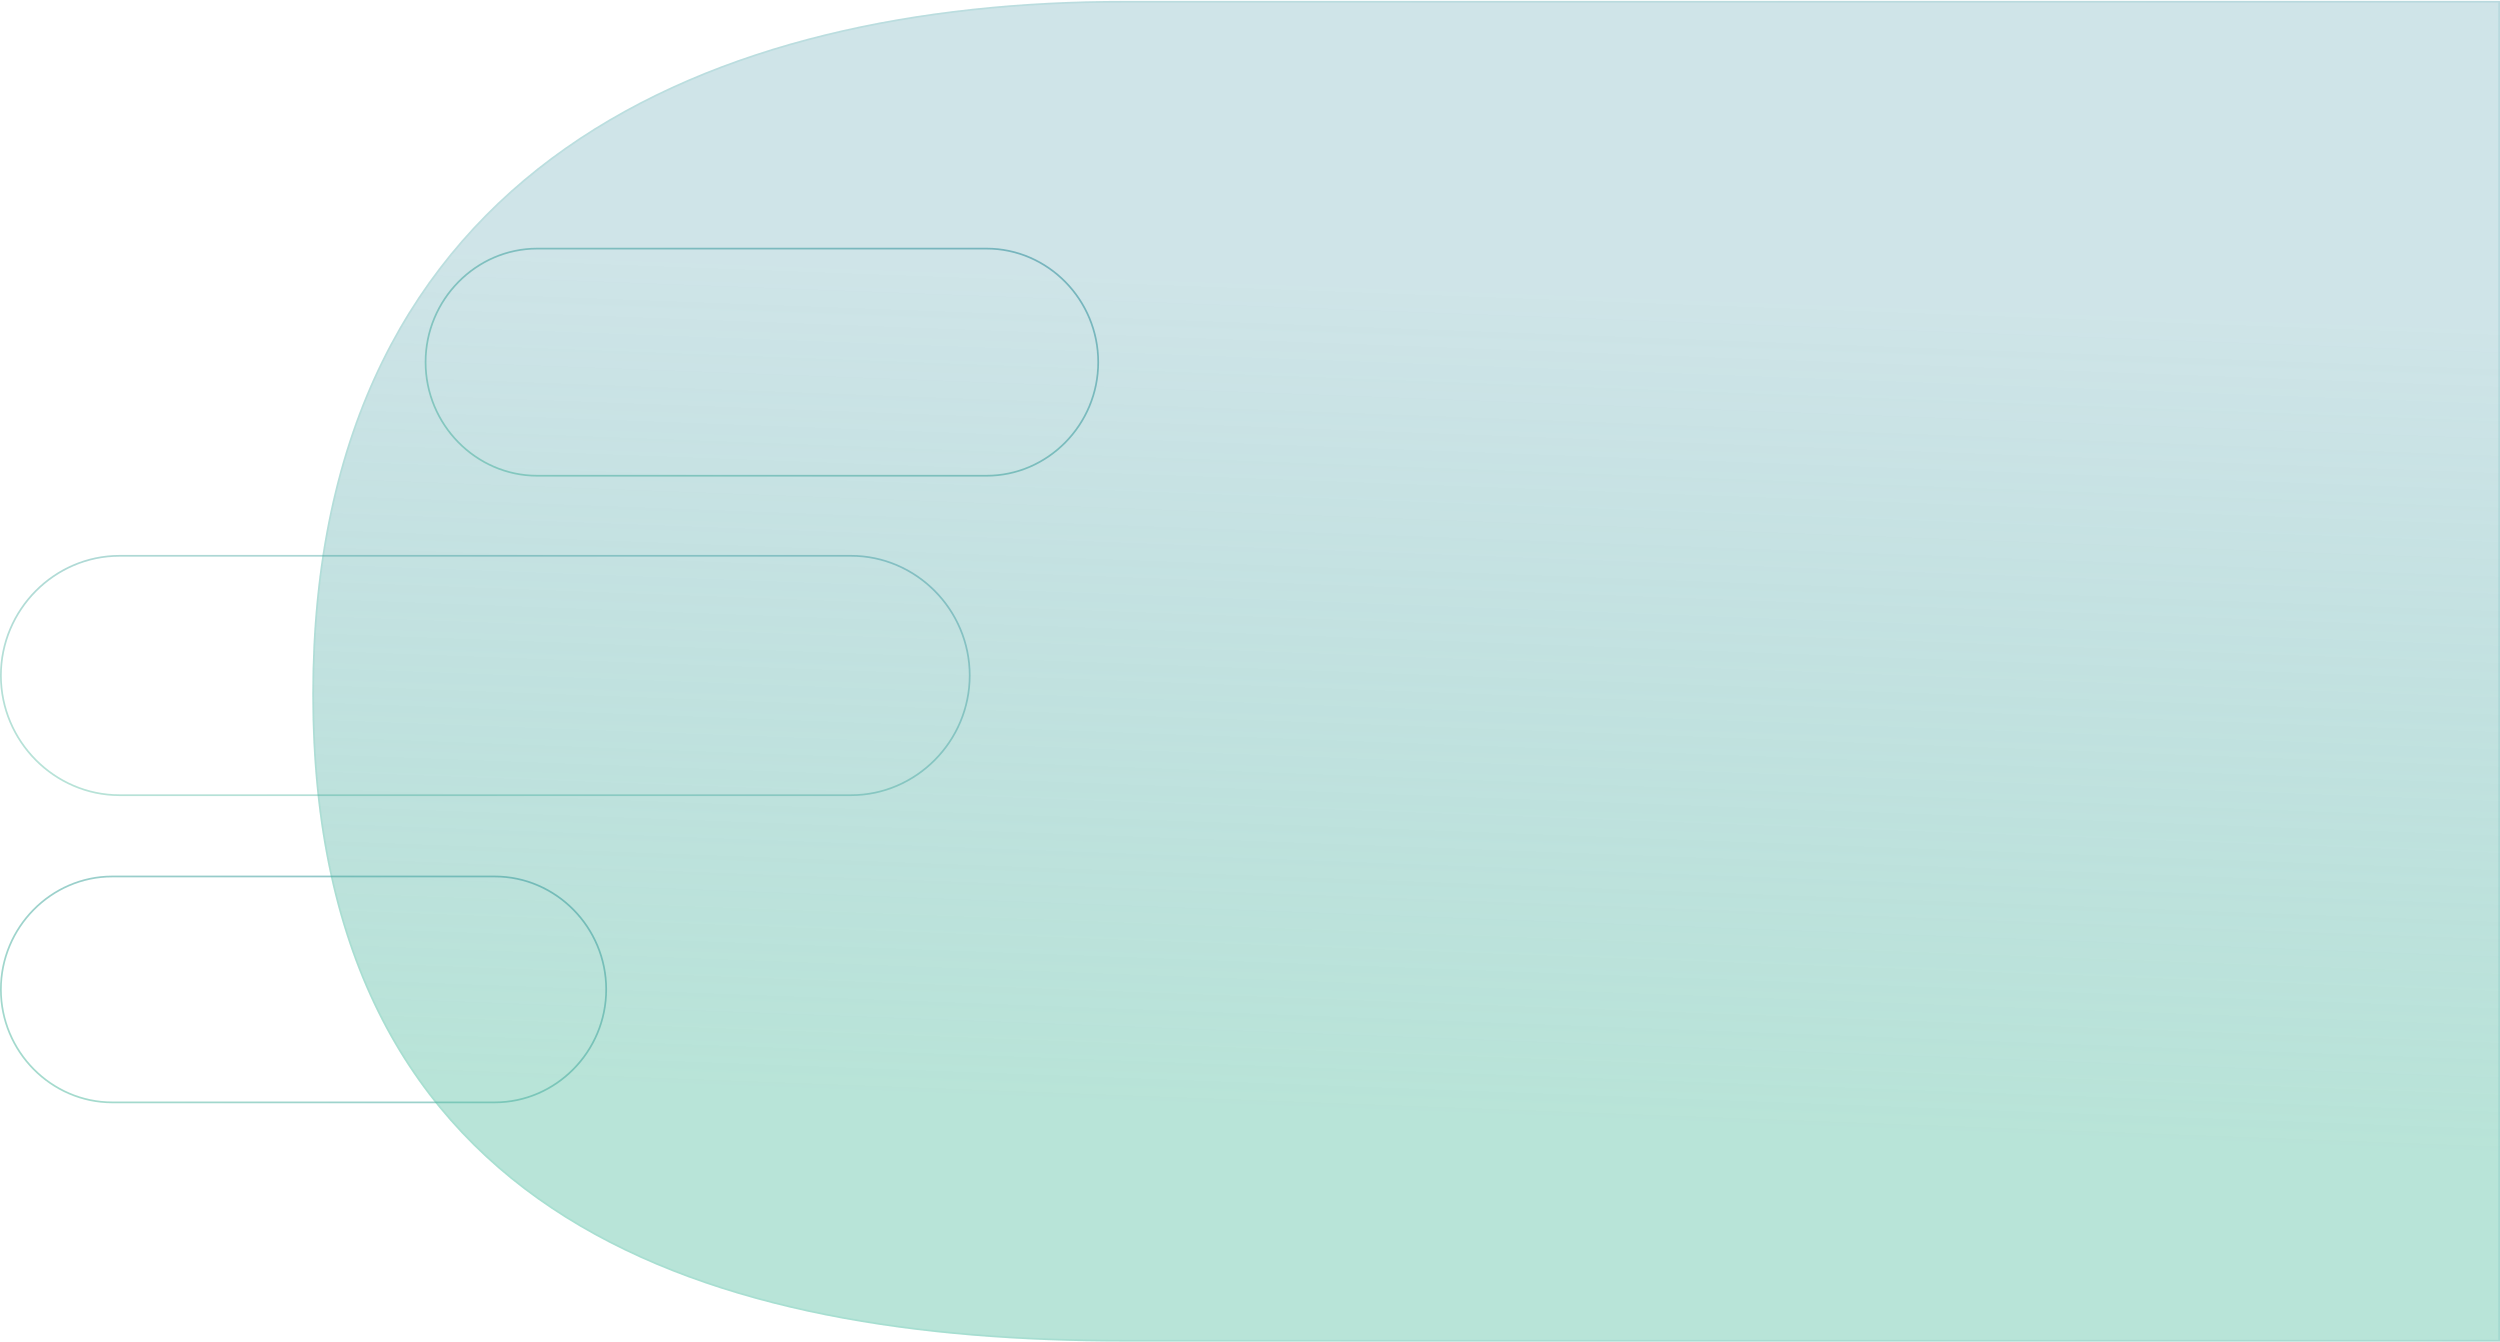 <?xml version="1.0" encoding="UTF-8"?> <svg xmlns="http://www.w3.org/2000/svg" width="1433" height="769" viewBox="0 0 1433 769" fill="none"> <g opacity="0.4" filter="url(#filter0_b)"> <path d="M487.784 455.799H68.553C31.177 455.799 0.5 424.881 0.5 387.195C0.5 349.509 31.177 318.592 68.553 318.592H487.784C525.159 318.592 555.836 349.509 555.836 387.195C555.836 424.881 525.159 455.799 487.784 455.799Z" stroke="url(#paint0_linear)"></path> </g> <g opacity="0.5" filter="url(#filter1_b)"> <path d="M565.506 272.692H307.936C272.793 272.692 243.941 243.359 243.941 207.596C243.941 171.832 272.793 142.5 307.936 142.5H565.506C600.649 142.5 629.5 171.832 629.5 207.596C629.5 243.359 600.649 272.692 565.506 272.692Z" stroke="url(#paint1_linear)"></path> </g> <g opacity="0.5" filter="url(#filter2_b)"> <path d="M283.567 631.889H64.406C29.311 631.889 0.5 602.713 0.5 567.144C0.5 531.576 29.311 502.399 64.406 502.399H283.567C318.663 502.399 347.473 531.576 347.473 567.144C347.473 602.713 318.663 631.889 283.567 631.889Z" stroke="url(#paint2_linear)"></path> </g> <path d="M1433 769H644.5C411 769 179 703.5 179 398C179 92.5 410.5 0.5 644.5 0.5H1433C1433 96 1433 285.12 1433 398C1433 510.88 1433 637 1433 769Z" fill="url(#paint3_linear)" fill-opacity="0.4"></path> <path d="M1432.5 768.5H644.5C527.779 768.5 411.519 752.125 324.453 697.639C237.429 643.179 179.5 550.6 179.5 398C179.5 245.396 237.309 146.181 324.287 85.097C411.295 23.992 527.552 1 644.5 1H1432.5V1.061V1.623V2.188V2.755V3.324V3.896V4.469V5.044V5.622V6.202V6.783V7.367V7.953V8.54V9.13V9.722V10.316V10.912V11.51V12.11V12.712V13.316V13.921V14.529V15.139V15.751V16.364V16.98V17.598V18.217V18.839V19.462V20.087V20.714V21.343V21.974V22.607V23.241V23.878V24.516V25.156V25.798V26.442V27.087V27.735V28.384V29.035V29.688V30.343V30.999V31.657V32.317V32.978V33.642V34.307V34.974V35.642V36.312V36.984V37.658V38.333V39.01V39.689V40.369V41.051V41.735V42.42V43.107V43.795V44.486V45.177V45.871V46.566V47.262V47.961V48.66V49.361V50.064V50.769V51.475V52.182V52.891V53.602V54.314V55.027V55.742V56.459V57.177V57.896V58.617V59.339V60.063V60.789V61.515V62.243V62.973V63.704V64.436V65.17V65.905V66.642V67.38V68.119V68.86V69.602V70.345V71.09V71.836V72.584V73.332V74.082V74.833V75.586V76.34V77.095V77.851V78.609V79.368V80.128V80.89V81.652V82.416V83.181V83.948V84.715V85.484V86.254V87.025V87.797V88.57V89.345V90.121V90.897V91.675V92.454V93.235V94.016V94.798V95.582V96.367V97.152V97.939V98.727V99.516V100.306V101.097V101.889V102.682V103.476V104.271V105.067V105.864V106.662V107.461V108.261V109.062V109.864V110.667V111.47V112.275V113.081V113.887V114.695V115.503V116.313V117.123V117.934V118.746V119.559V120.373V121.187V122.002V122.819V123.636V124.454V125.272V126.092V126.912V127.733V128.555V129.378V130.201V131.025V131.85V132.676V133.502V134.329V135.157V135.986V136.815V137.645V138.476V139.307V140.139V140.972V141.805V142.639V143.474V144.309V145.145V145.982V146.819V147.657V148.495V149.334V150.174V151.014V151.855V152.696V153.538V154.38V155.223V156.067V156.911V157.755V158.6V159.446V160.292V161.138V161.985V162.833V163.681V164.529V165.378V166.227V167.077V167.927V168.778V169.629V170.48V171.332V172.184V173.036V173.889V174.743V175.596V176.45V177.304V178.159V179.014V179.869V180.725V181.581V182.437V183.294V184.151V185.008V185.865V186.723V187.58V188.438V189.297V190.155V191.014V191.873V192.732V193.592V194.451V195.311V196.171V197.031V197.892V198.752V199.613V200.473V201.334V202.195V203.056V203.917V204.779V205.64V206.502V207.363V208.225V209.086V209.948V210.81V211.672V212.534V213.396V214.257V215.119V215.981V216.843V217.705V218.567V219.429V220.291V221.152V222.014V222.876V223.737V224.599V225.46V226.322V227.183V228.044V228.905V229.766V230.627V231.487V232.348V233.208V234.068V234.928V235.788V236.648V237.507V238.367V239.226V240.085V240.943V241.802V242.66V243.518V244.375V245.233V246.09V246.947V247.804V248.66V249.516V250.372V251.227V252.082V252.937V253.792V254.646V255.499V256.353V257.206V258.059V258.911V259.763V260.614V261.465V262.316V263.166V264.016V264.866V265.715V266.563V267.411V268.259V269.106V269.953V270.799V271.645V272.49V273.335V274.179V275.023V275.866V276.708V277.55V278.392V279.233V280.073V280.913V281.752V282.591V283.429V284.266V285.103V285.939V286.775V287.61V288.444V289.278V290.111V290.943V291.775V292.606V293.436V294.266V295.094V295.922V296.75V297.577V298.403V299.228V300.052V300.876V301.699V302.521V303.342V304.163V304.983V305.802V306.62V307.438V308.254V309.07V309.885V310.699V311.512V312.324V313.136V313.946V314.756V315.565V316.372V317.179V317.985V318.791V319.595V320.398V321.2V322.002V322.802V323.601V324.4V325.197V325.994V326.789V327.584V328.377V329.169V329.961V330.751V331.54V332.329V333.116V333.902V334.687V335.471V336.254V337.036V337.816V338.596V339.374V340.151V340.928V341.703V342.476V343.249V344.021V344.791V345.56V346.328V347.095V347.86V348.625V349.388V350.15V350.91V351.67V352.428V353.185V353.94V354.695V355.448V356.2V356.95V357.699V358.447V359.194V359.939V360.683V361.426V362.167V362.907V363.645V364.382V365.118V365.852V366.585V367.317V368.047V368.776V369.503V370.229V370.953V371.676V372.398V373.118V373.836V374.553V375.269V375.983V376.696V377.407V378.116V378.824V379.531V380.236V380.939V381.641V382.341V383.04V383.737V384.433V385.127V385.819V386.51V387.199V387.887V388.573V389.257V389.94V390.621V391.3V391.978V392.654V393.328V394V394.671V395.34V396.008V396.674V397.338V398V398.662V399.323V399.986V400.648V401.311V401.974V402.637V403.301V403.965V404.629V405.294V405.959V406.624V407.289V407.955V408.621V409.287V409.954V410.621V411.288V411.956V412.624V413.292V413.96V414.629V415.298V415.967V416.637V417.307V417.977V418.648V419.318V419.99V420.661V421.333V422.004V422.677V423.349V424.022V424.695V425.369V426.042V426.716V427.391V428.065V428.74V429.415V430.091V430.766V431.442V432.119V432.795V433.472V434.149V434.827V435.504V436.182V436.861V437.539V438.218V438.897V439.577V440.256V440.936V441.617V442.297V442.978V443.659V444.34V445.022V445.704V446.386V447.069V447.752V448.435V449.118V449.802V450.486V451.17V451.854V452.539V453.224V453.909V454.595V455.281V455.967V456.653V457.34V458.027V458.714V459.401V460.089V460.777V461.466V462.154V462.843V463.532V464.222V464.911V465.601V466.291V466.982V467.673V468.364V469.055V469.746V470.438V471.13V471.823V472.515V473.208V473.901V474.595V475.288V475.982V476.677V477.371V478.066V478.761V479.456V480.152V480.847V481.543V482.24V482.936V483.633V484.33V485.028V485.725V486.423V487.121V487.82V488.518V489.217V489.917V490.616V491.316V492.016V492.716V493.416V494.117V494.818V495.519V496.221V496.923V497.625V498.327V499.029V499.732V500.435V501.138V501.842V502.546V503.25V503.954V504.659V505.364V506.069V506.774V507.479V508.185V508.891V509.598V510.304V511.011V511.718V512.425V513.133V513.841V514.549V515.257V515.966V516.674V517.383V518.093V518.802V519.512V520.222V520.932V521.643V522.353V523.064V523.776V524.487V525.199V525.911V526.623V527.335V528.048V528.761V529.474V530.188V530.901V531.615V532.329V533.044V533.758V534.473V535.188V535.904V536.619V537.335V538.051V538.767V539.484V540.2V540.917V541.635V542.352V543.07V543.788V544.506V545.224V545.943V546.661V547.381V548.1V548.819V549.539V550.259V550.979V551.7V552.421V553.141V553.863V554.584V555.306V556.027V556.75V557.472V558.194V558.917V559.64V560.363V561.087V561.81V562.534V563.258V563.983V564.707V565.432V566.157V566.882V567.608V568.333V569.059V569.785V570.512V571.238V571.965V572.692V573.419V574.147V574.874V575.602V576.33V577.058V577.787V578.516V579.245V579.974V580.703V581.433V582.163V582.893V583.623V584.354V585.084V585.815V586.546V587.278V588.009V588.741V589.473V590.205V590.938V591.67V592.403V593.136V593.869V594.603V595.336V596.07V596.804V597.539V598.273V599.008V599.743V600.478V601.213V601.949V602.685V603.421V604.157V604.893V605.63V606.367V607.104V607.841V608.578V609.316V610.054V610.792V611.53V612.268V613.007V613.746V614.485V615.224V615.964V616.703V617.443V618.183V618.923V619.664V620.404V621.145V621.886V622.627V623.369V624.11V624.852V625.594V626.337V627.079V627.822V628.564V629.307V630.051V630.794V631.538V632.281V633.025V633.77V634.514V635.258V636.003V636.748V637.493V638.239V638.984V639.73V640.476V641.222V641.968V642.715V643.461V644.208V644.955V645.702V646.45V647.197V647.945V648.693V649.441V650.19V650.938V651.687V652.436V653.185V653.934V654.684V655.433V656.183V656.933V657.683V658.434V659.184V659.935V660.686V661.437V662.188V662.94V663.691V664.443V665.195V665.947V666.7V667.452V668.205V668.958V669.711V670.464V671.218V671.971V672.725V673.479V674.233V674.987V675.742V676.496V677.251V678.006V678.761V679.517V680.272V681.028V681.784V682.54V683.296V684.053V684.809V685.566V686.323V687.08V687.837V688.594V689.352V690.11V690.868V691.626V692.384V693.142V693.901V694.66V695.419V696.178V696.937V697.696V698.456V699.216V699.976V700.736V701.496V702.256V703.017V703.778V704.539V705.3V706.061V706.822V707.584V708.345V709.107V709.869V710.632V711.394V712.156V712.919V713.682V714.445V715.208V715.971V716.735V717.498V718.262V719.026V719.79V720.554V721.319V722.083V722.848V723.613V724.378V725.143V725.908V726.674V727.439V728.205V728.971V729.737V730.503V731.27V732.036V732.803V733.57V734.337V735.104V735.871V736.638V737.406V738.174V738.942V739.71V740.478V741.246V742.014V742.783V743.552V744.321V745.09V745.859V746.628V747.398V748.167V748.937V749.707V750.477V751.247V752.018V752.788V753.559V754.329V755.1V755.871V756.642V757.414V758.185V758.957V759.729V760.5V761.272V762.045V762.817V763.589V764.362V765.135V765.907V766.68V767.453V768.227V768.5Z" stroke="url(#paint4_linear)" stroke-opacity="0.12"></path> <defs> <filter id="filter0_b" x="-100" y="218.092" width="756.336" height="338.207" filterUnits="userSpaceOnUse" color-interpolation-filters="sRGB"> <feFlood flood-opacity="0" result="BackgroundImageFix"></feFlood> <feGaussianBlur in="BackgroundImage" stdDeviation="50"></feGaussianBlur> <feComposite in2="SourceAlpha" operator="in" result="effect1_backgroundBlur"></feComposite> <feBlend mode="normal" in="SourceGraphic" in2="effect1_backgroundBlur" result="shape"></feBlend> </filter> <filter id="filter1_b" x="143.441" y="42" width="586.559" height="331.192" filterUnits="userSpaceOnUse" color-interpolation-filters="sRGB"> <feFlood flood-opacity="0" result="BackgroundImageFix"></feFlood> <feGaussianBlur in="BackgroundImage" stdDeviation="50"></feGaussianBlur> <feComposite in2="SourceAlpha" operator="in" result="effect1_backgroundBlur"></feComposite> <feBlend mode="normal" in="SourceGraphic" in2="effect1_backgroundBlur" result="shape"></feBlend> </filter> <filter id="filter2_b" x="-100" y="401.899" width="547.973" height="330.49" filterUnits="userSpaceOnUse" color-interpolation-filters="sRGB"> <feFlood flood-opacity="0" result="BackgroundImageFix"></feFlood> <feGaussianBlur in="BackgroundImage" stdDeviation="50"></feGaussianBlur> <feComposite in2="SourceAlpha" operator="in" result="effect1_backgroundBlur"></feComposite> <feBlend mode="normal" in="SourceGraphic" in2="effect1_backgroundBlur" result="shape"></feBlend> </filter> <linearGradient id="paint0_linear" x1="4.23514e-06" y1="456.299" x2="111.512" y2="150.476" gradientUnits="userSpaceOnUse"> <stop stop-color="#4EBB9D"></stop> <stop offset="1" stop-color="#1A8191"></stop> </linearGradient> <linearGradient id="paint1_linear" x1="243.441" y1="273.192" x2="374.705" y2="9.683" gradientUnits="userSpaceOnUse"> <stop stop-color="#4EBB9D"></stop> <stop offset="1" stop-color="#1A8191"></stop> </linearGradient> <linearGradient id="paint2_linear" x1="2.64896e-06" y1="632.389" x2="138.194" y2="381.317" gradientUnits="userSpaceOnUse"> <stop stop-color="#4EBB9D"></stop> <stop offset="1" stop-color="#1A8191"></stop> </linearGradient> <linearGradient id="paint3_linear" x1="280.736" y1="619.129" x2="298.407" y2="145.323" gradientUnits="userSpaceOnUse"> <stop stop-color="#4EBB9D"></stop> <stop offset="1" stop-color="#1A8191" stop-opacity="0.53"></stop> </linearGradient> <linearGradient id="paint4_linear" x1="215.973" y1="572.302" x2="1684.2" y2="247.215" gradientUnits="userSpaceOnUse"> <stop stop-color="#31BFA1"></stop> <stop offset="1" stop-color="#168293"></stop> </linearGradient> </defs> </svg> 